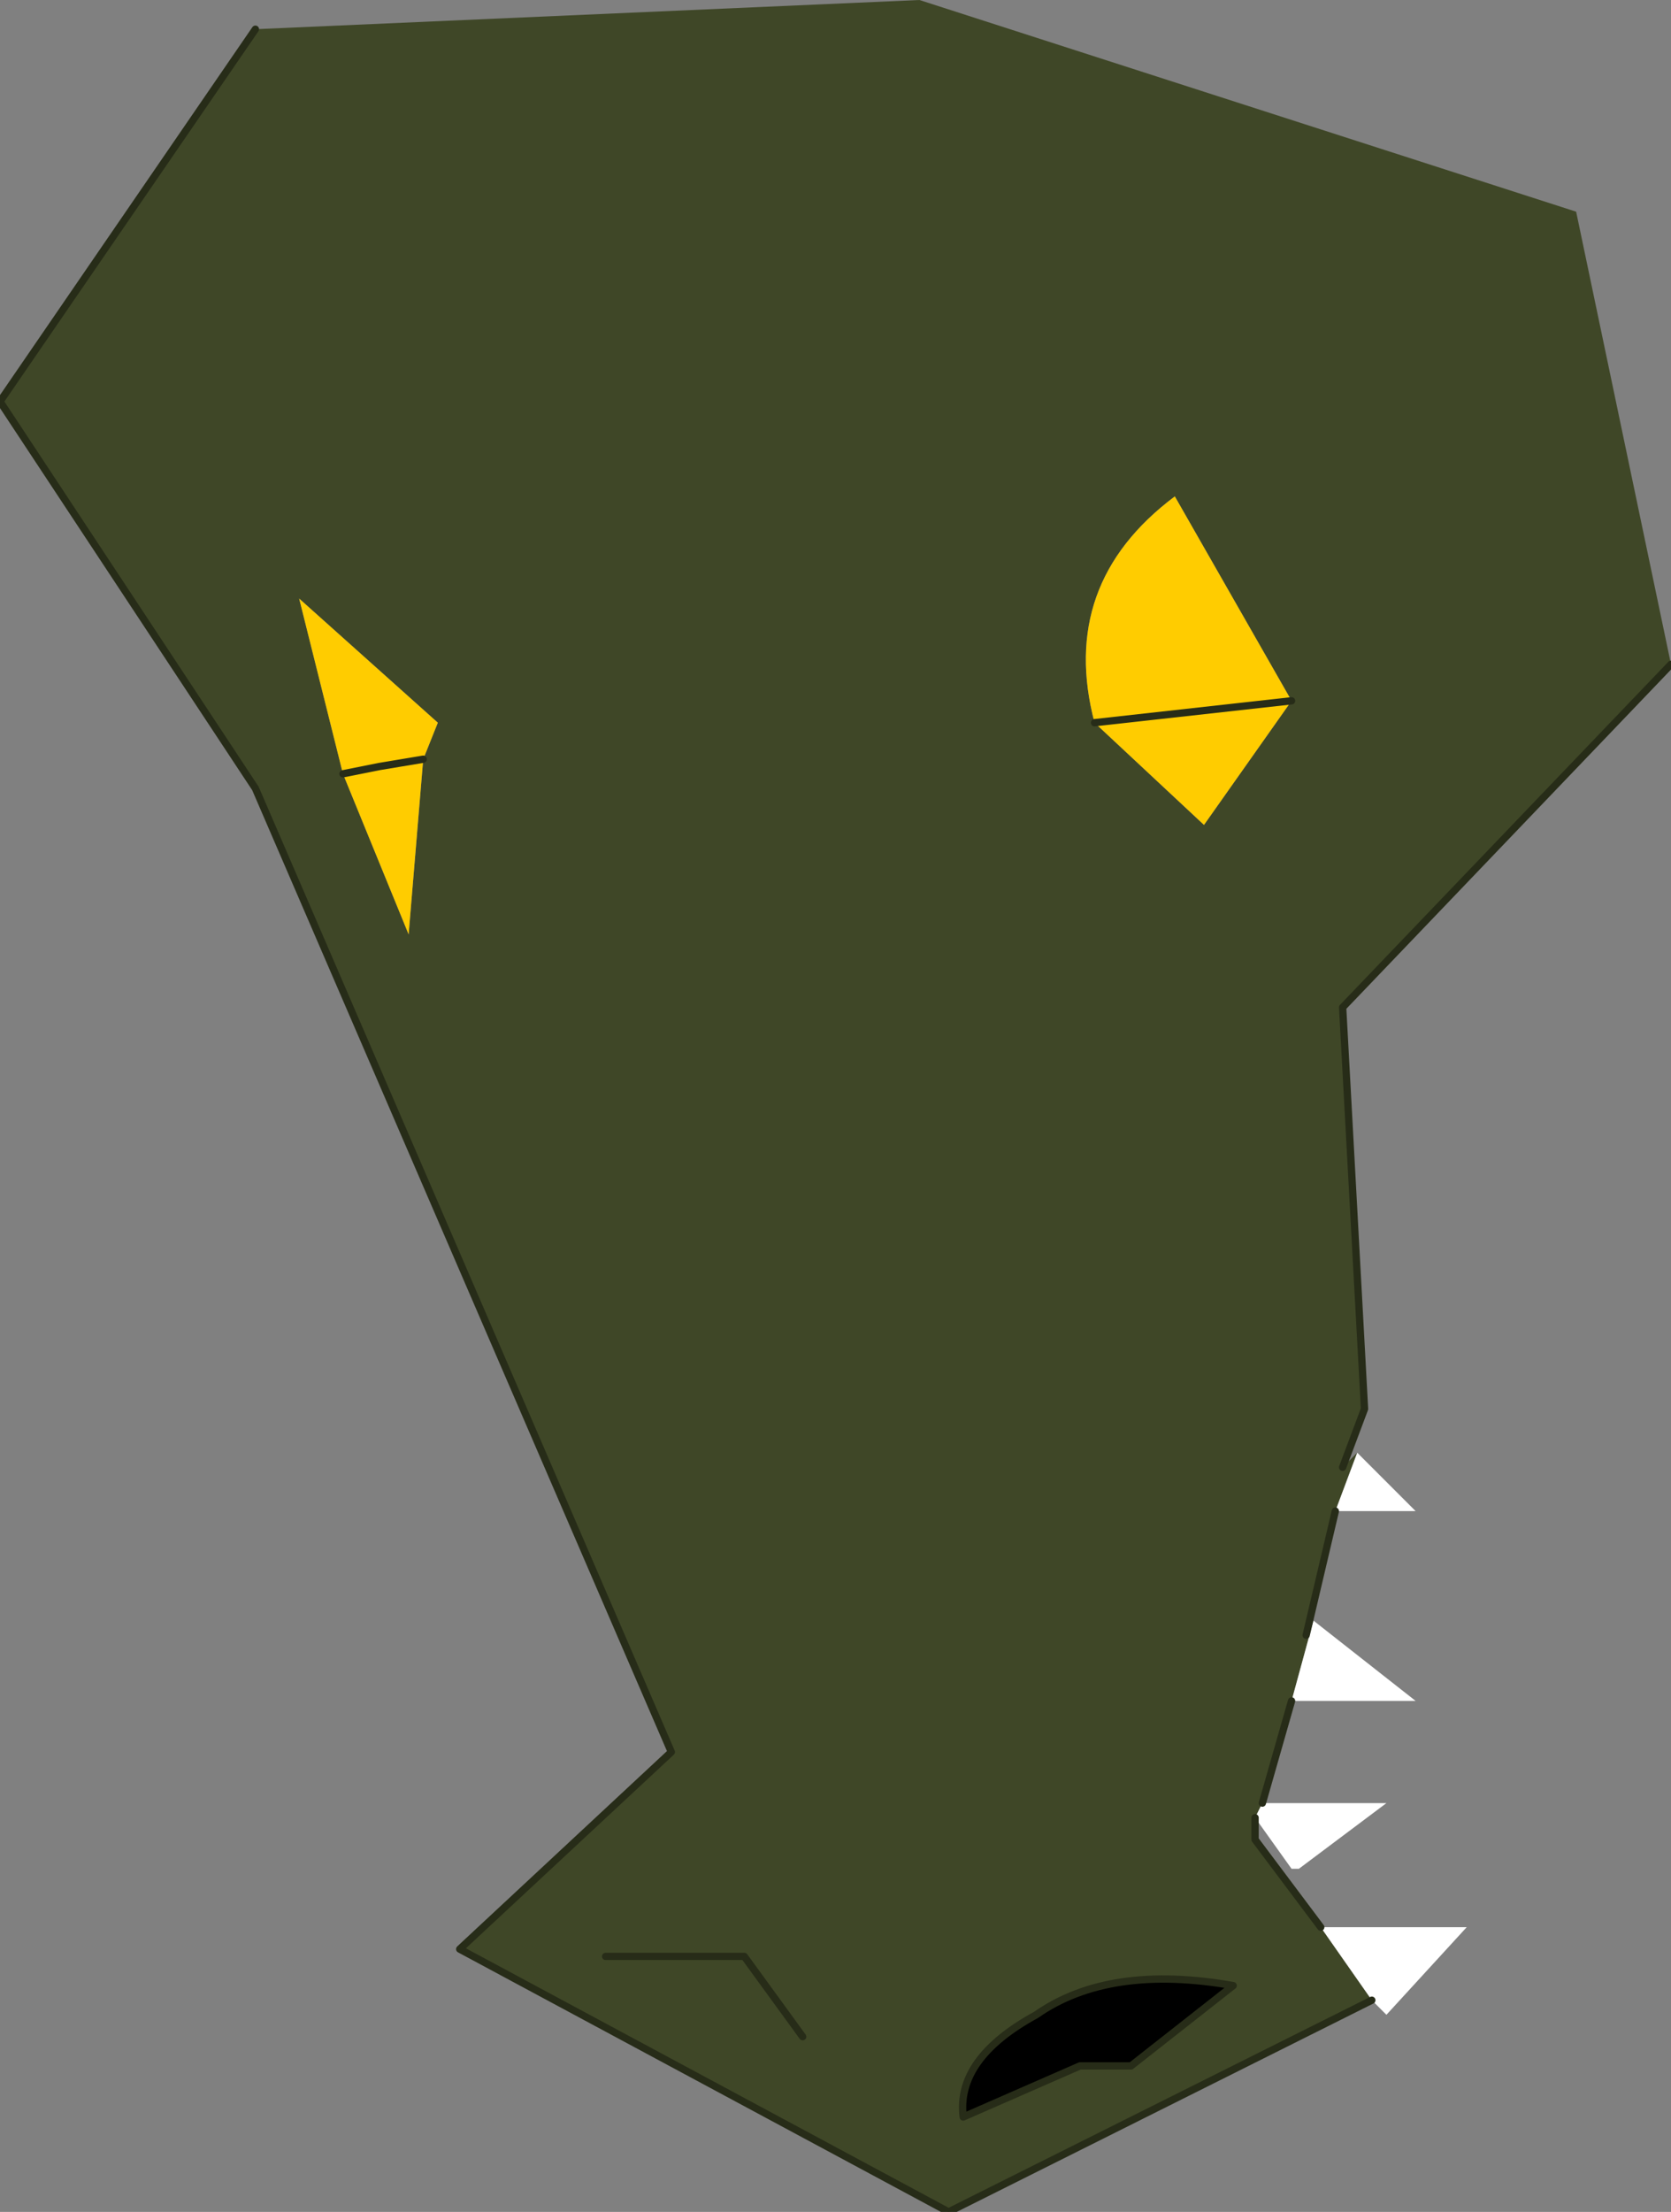 <?xml version="1.0" encoding="UTF-8" standalone="no"?>
<svg xmlns:xlink="http://www.w3.org/1999/xlink" height="15.15px" width="11.45px" xmlns="http://www.w3.org/2000/svg">
  <rect width="100%" height="100%" fill="#808080" stroke="none"/>
  <g transform="matrix(1.0, 0.0, 0.0, 1.0, 5.2, 7.65)">
    <path d="M6.25 -3.1 L4.0 -0.75 4.15 2.0 4.0 2.4 4.1 2.3 3.95 2.7 3.75 3.55 3.8 3.45 3.65 4.0 3.45 4.7 3.4 4.8 3.4 4.95 3.85 5.55 4.2 6.05 1.3 7.5 -2.05 5.7 -0.6 4.35 -3.45 -2.25 -5.2 -4.9 -3.45 -7.45 1.1 -7.65 5.6 -6.2 6.25 -3.1 M2.3 -2.7 L3.05 -2.0 3.65 -2.85 2.85 -4.25 Q2.05 -3.65 2.3 -2.7 M3.25 5.95 Q2.4 5.8 1.9 6.15 1.35 6.45 1.4 6.85 L2.2 6.5 2.55 6.5 3.25 5.95 M-2.3 -2.45 L-2.2 -2.7 -3.15 -3.55 -2.85 -2.35 -2.4 -1.25 -2.3 -2.45 M0.3 6.3 L-0.1 5.75 -1.05 5.75 -0.1 5.75 0.3 6.3" fill="#3f4727" fill-rule="evenodd" stroke="none"/>
    <path d="M2.3 -2.7 L3.65 -2.85 2.3 -2.7 Q2.05 -3.65 2.85 -4.25 L3.65 -2.85 3.05 -2.0 2.3 -2.7 M-2.3 -2.45 L-2.6 -2.4 -2.85 -2.35 -2.6 -2.4 -2.3 -2.45 -2.4 -1.25 -2.85 -2.35 -3.15 -3.55 -2.2 -2.7 -2.3 -2.45" fill="#ffcc00" fill-rule="evenodd" stroke="none"/>
    <path d="M4.1 2.3 L4.5 2.7 3.95 2.7 4.1 2.3 M3.8 3.45 L4.5 4.0 3.65 4.0 3.8 3.45 M3.45 4.7 L4.3 4.7 3.7 5.15 3.65 5.15 3.4 4.8 3.45 4.7 M3.85 5.55 L4.85 5.55 4.3 6.15 4.2 6.05 3.85 5.55" fill="#ffffff" fill-rule="evenodd" stroke="none"/>
    <path d="M3.25 5.95 L2.55 6.5 2.2 6.5 1.4 6.85 Q1.35 6.45 1.9 6.15 2.4 5.8 3.25 5.95" fill="#000000" fill-rule="evenodd" stroke="none"/>
    <path d="M6.25 -3.1 L4.0 -0.75 4.15 2.0 4.0 2.4 M3.95 2.7 L3.75 3.55 M3.65 4.0 L3.45 4.7 M3.4 4.8 L3.4 4.95 3.85 5.55 M4.2 6.05 L1.3 7.5 -2.05 5.7 -0.6 4.35 -3.45 -2.25 -5.2 -4.9 -3.45 -7.45 M3.65 -2.85 L2.3 -2.7 M3.25 5.95 L2.55 6.5 2.2 6.5 1.4 6.85 Q1.35 6.45 1.9 6.15 2.4 5.8 3.25 5.95 M-2.85 -2.35 L-2.6 -2.4 -2.3 -2.45 M-1.05 5.75 L-0.1 5.75 0.3 6.3" fill="none" stroke="#272c18" stroke-linecap="round" stroke-linejoin="round" stroke-width="0.05"/>
  </g>
</svg>
